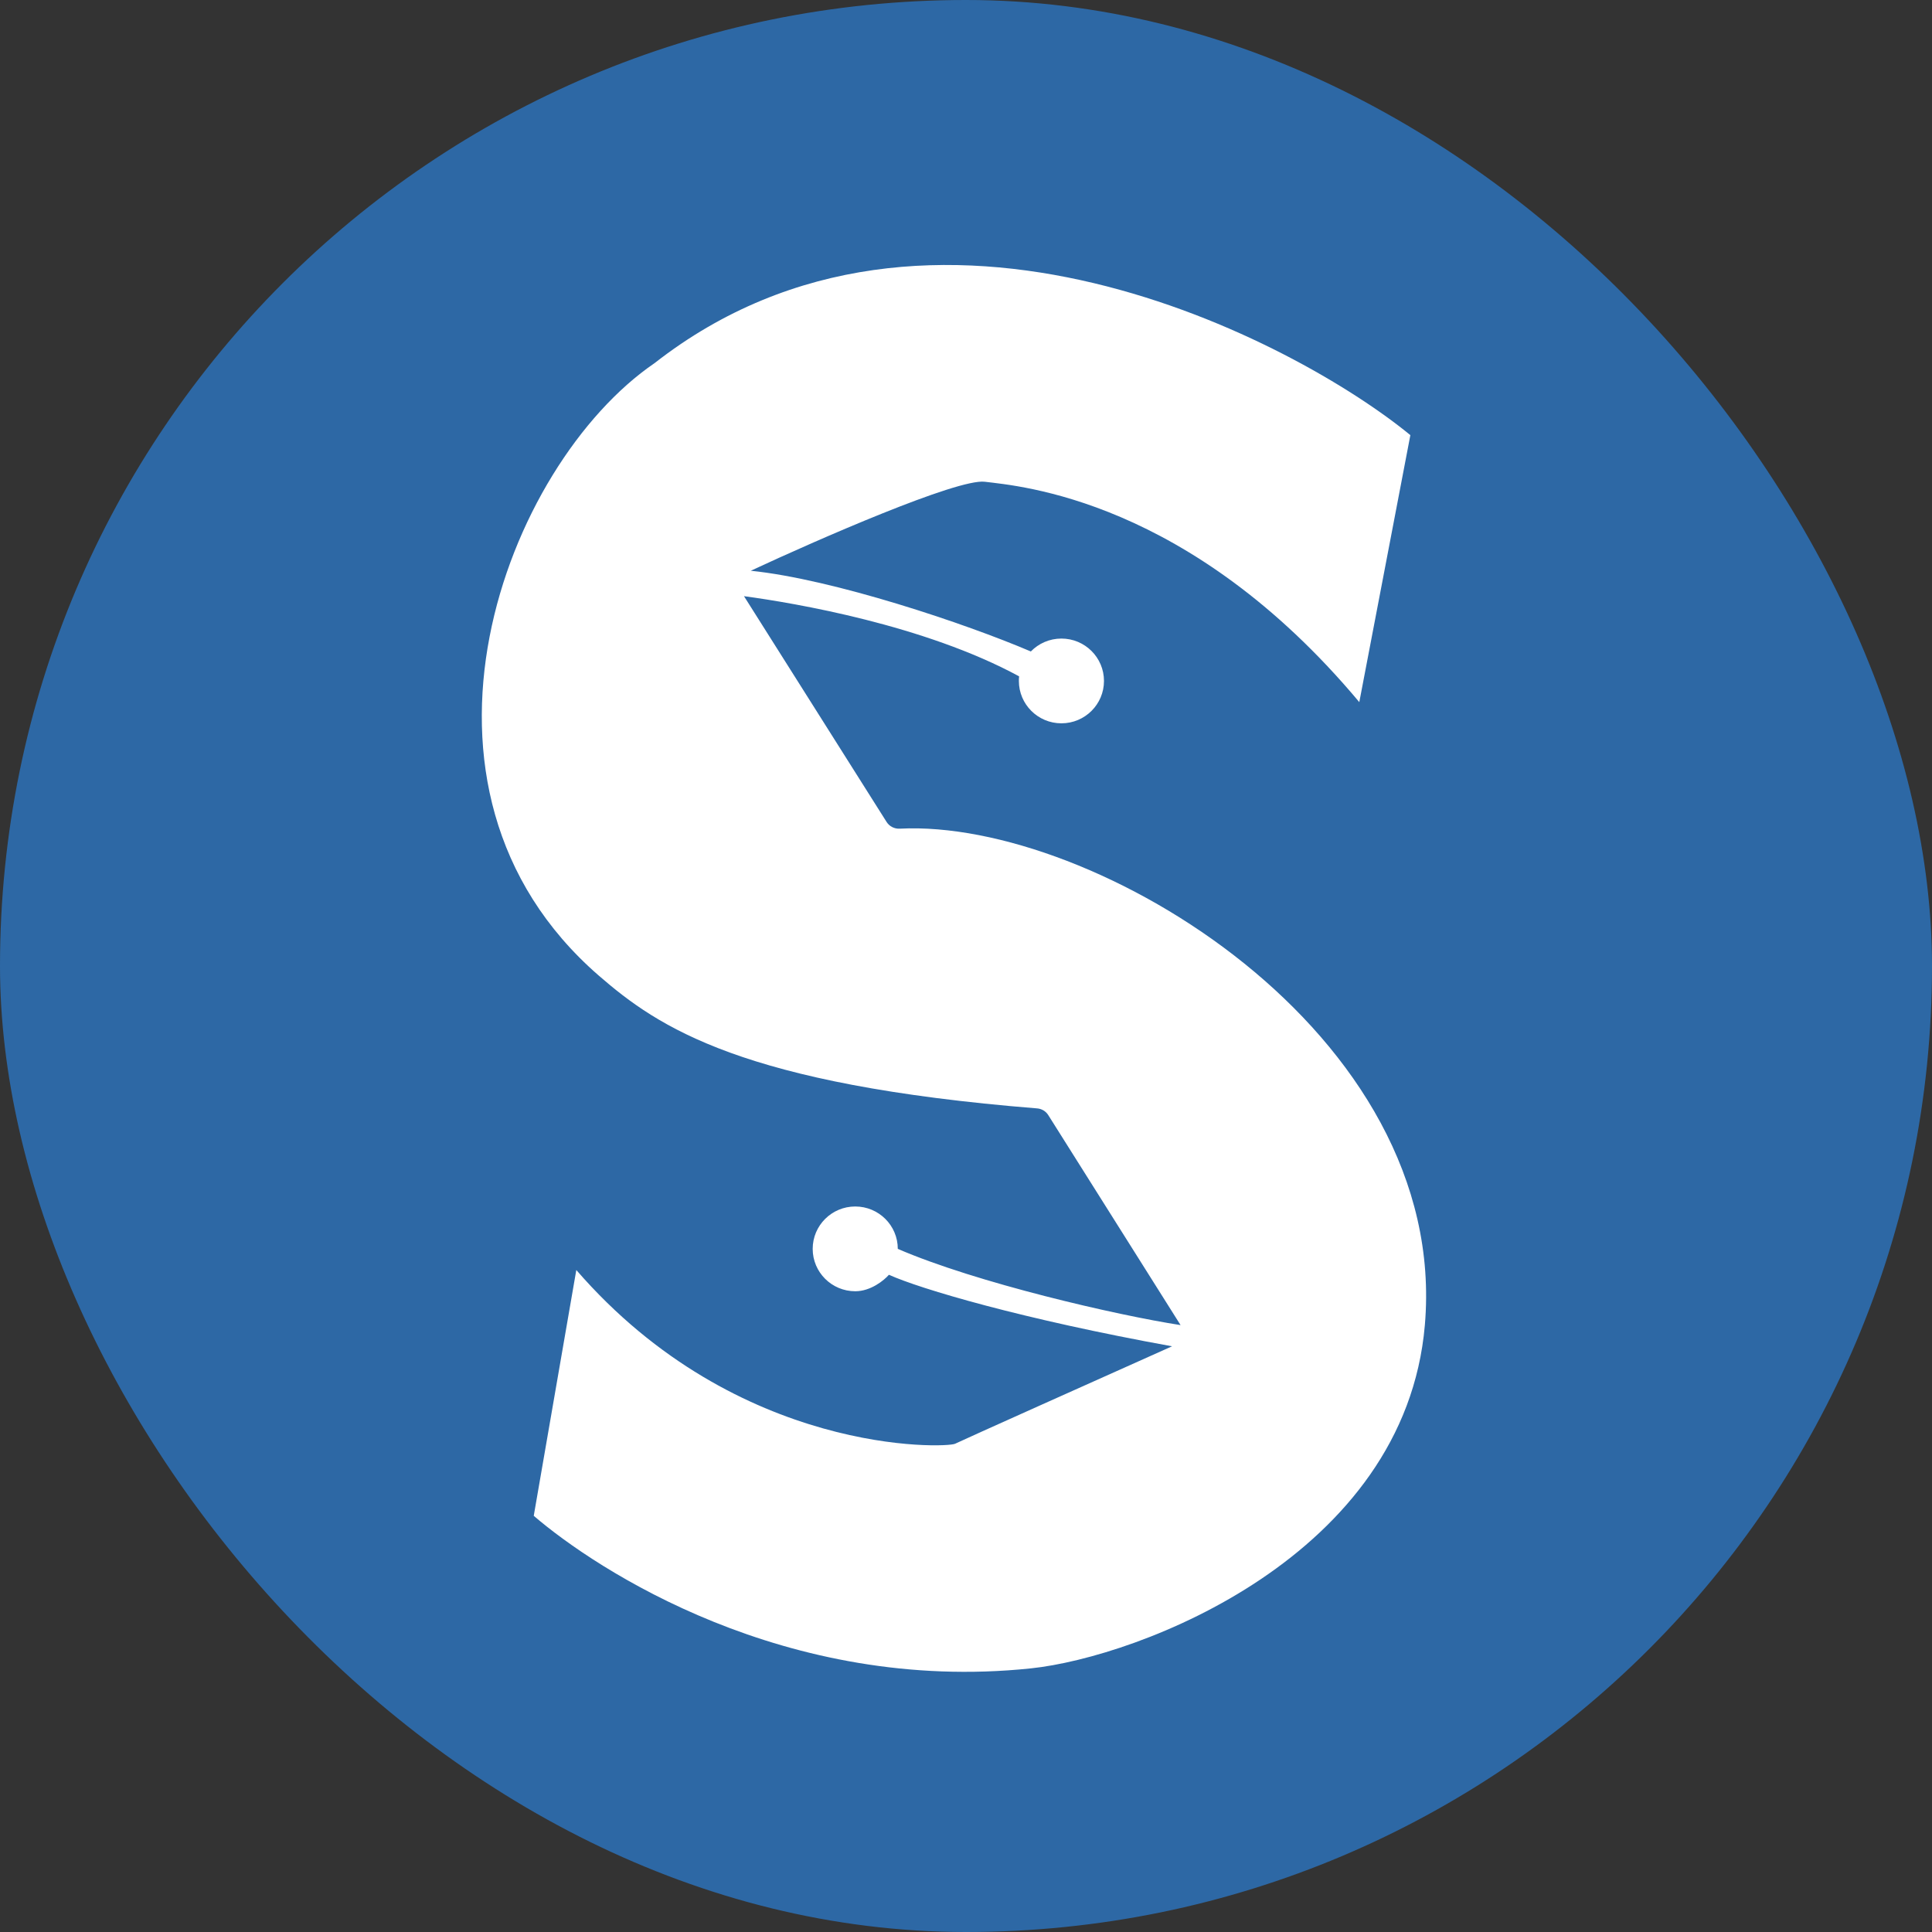 <svg width="512" height="512" viewBox="0 0 512 512" fill="none" xmlns="http://www.w3.org/2000/svg">
<rect x="0" y="0" width="512" height="512" fill="#333333" stroke="none"/>
<rect width="512" height="512" rx="256" fill="#2D68A5"/>
<path d="M373.76 115.316L360.228 186.071C315.117 132.162 270.011 128.793 260.989 127.67C253.772 126.771 216.632 143.019 198.964 151.255C220.847 153.501 255.887 165.252 273.183 172.647C275.233 170.537 278.107 169.225 281.288 169.225C287.517 169.225 292.566 174.253 292.566 180.456C292.566 186.658 287.517 191.687 281.288 191.687C275.06 191.687 270.011 186.658 270.011 180.456C270.011 180.044 270.033 179.638 270.077 179.239C245.068 165.664 210.675 159.811 197.165 157.993L234.952 217.821C235.706 219.014 237.033 219.679 238.442 219.606C289.763 216.957 384.268 273.703 377.601 351.167C372.327 412.441 301.752 439.143 273.183 442.138C208.23 448.947 157.99 415.933 141.45 401.707L152.728 336.567C195.581 385.984 250.84 383.737 253.095 382.614C254.9 381.716 292.19 365.019 310.609 356.783C270.915 349.595 243.845 341.57 235.575 337.827C234.309 339.286 230.751 342.203 226.648 342.194C220.42 342.194 215.371 337.165 215.371 330.963C215.371 324.76 220.42 319.732 226.648 319.732C232.876 319.732 237.925 324.76 237.925 330.963C258.675 339.948 295.949 348.547 312.865 351.167L277.786 295.49C277.151 294.483 276.047 293.833 274.86 293.738C196.802 287.46 174.525 272.315 158.655 258.521C101.248 208.622 134.011 123.177 173.479 96.223C246.785 38.944 343.688 90.607 373.76 115.316Z" fill="white"/>
</svg>

